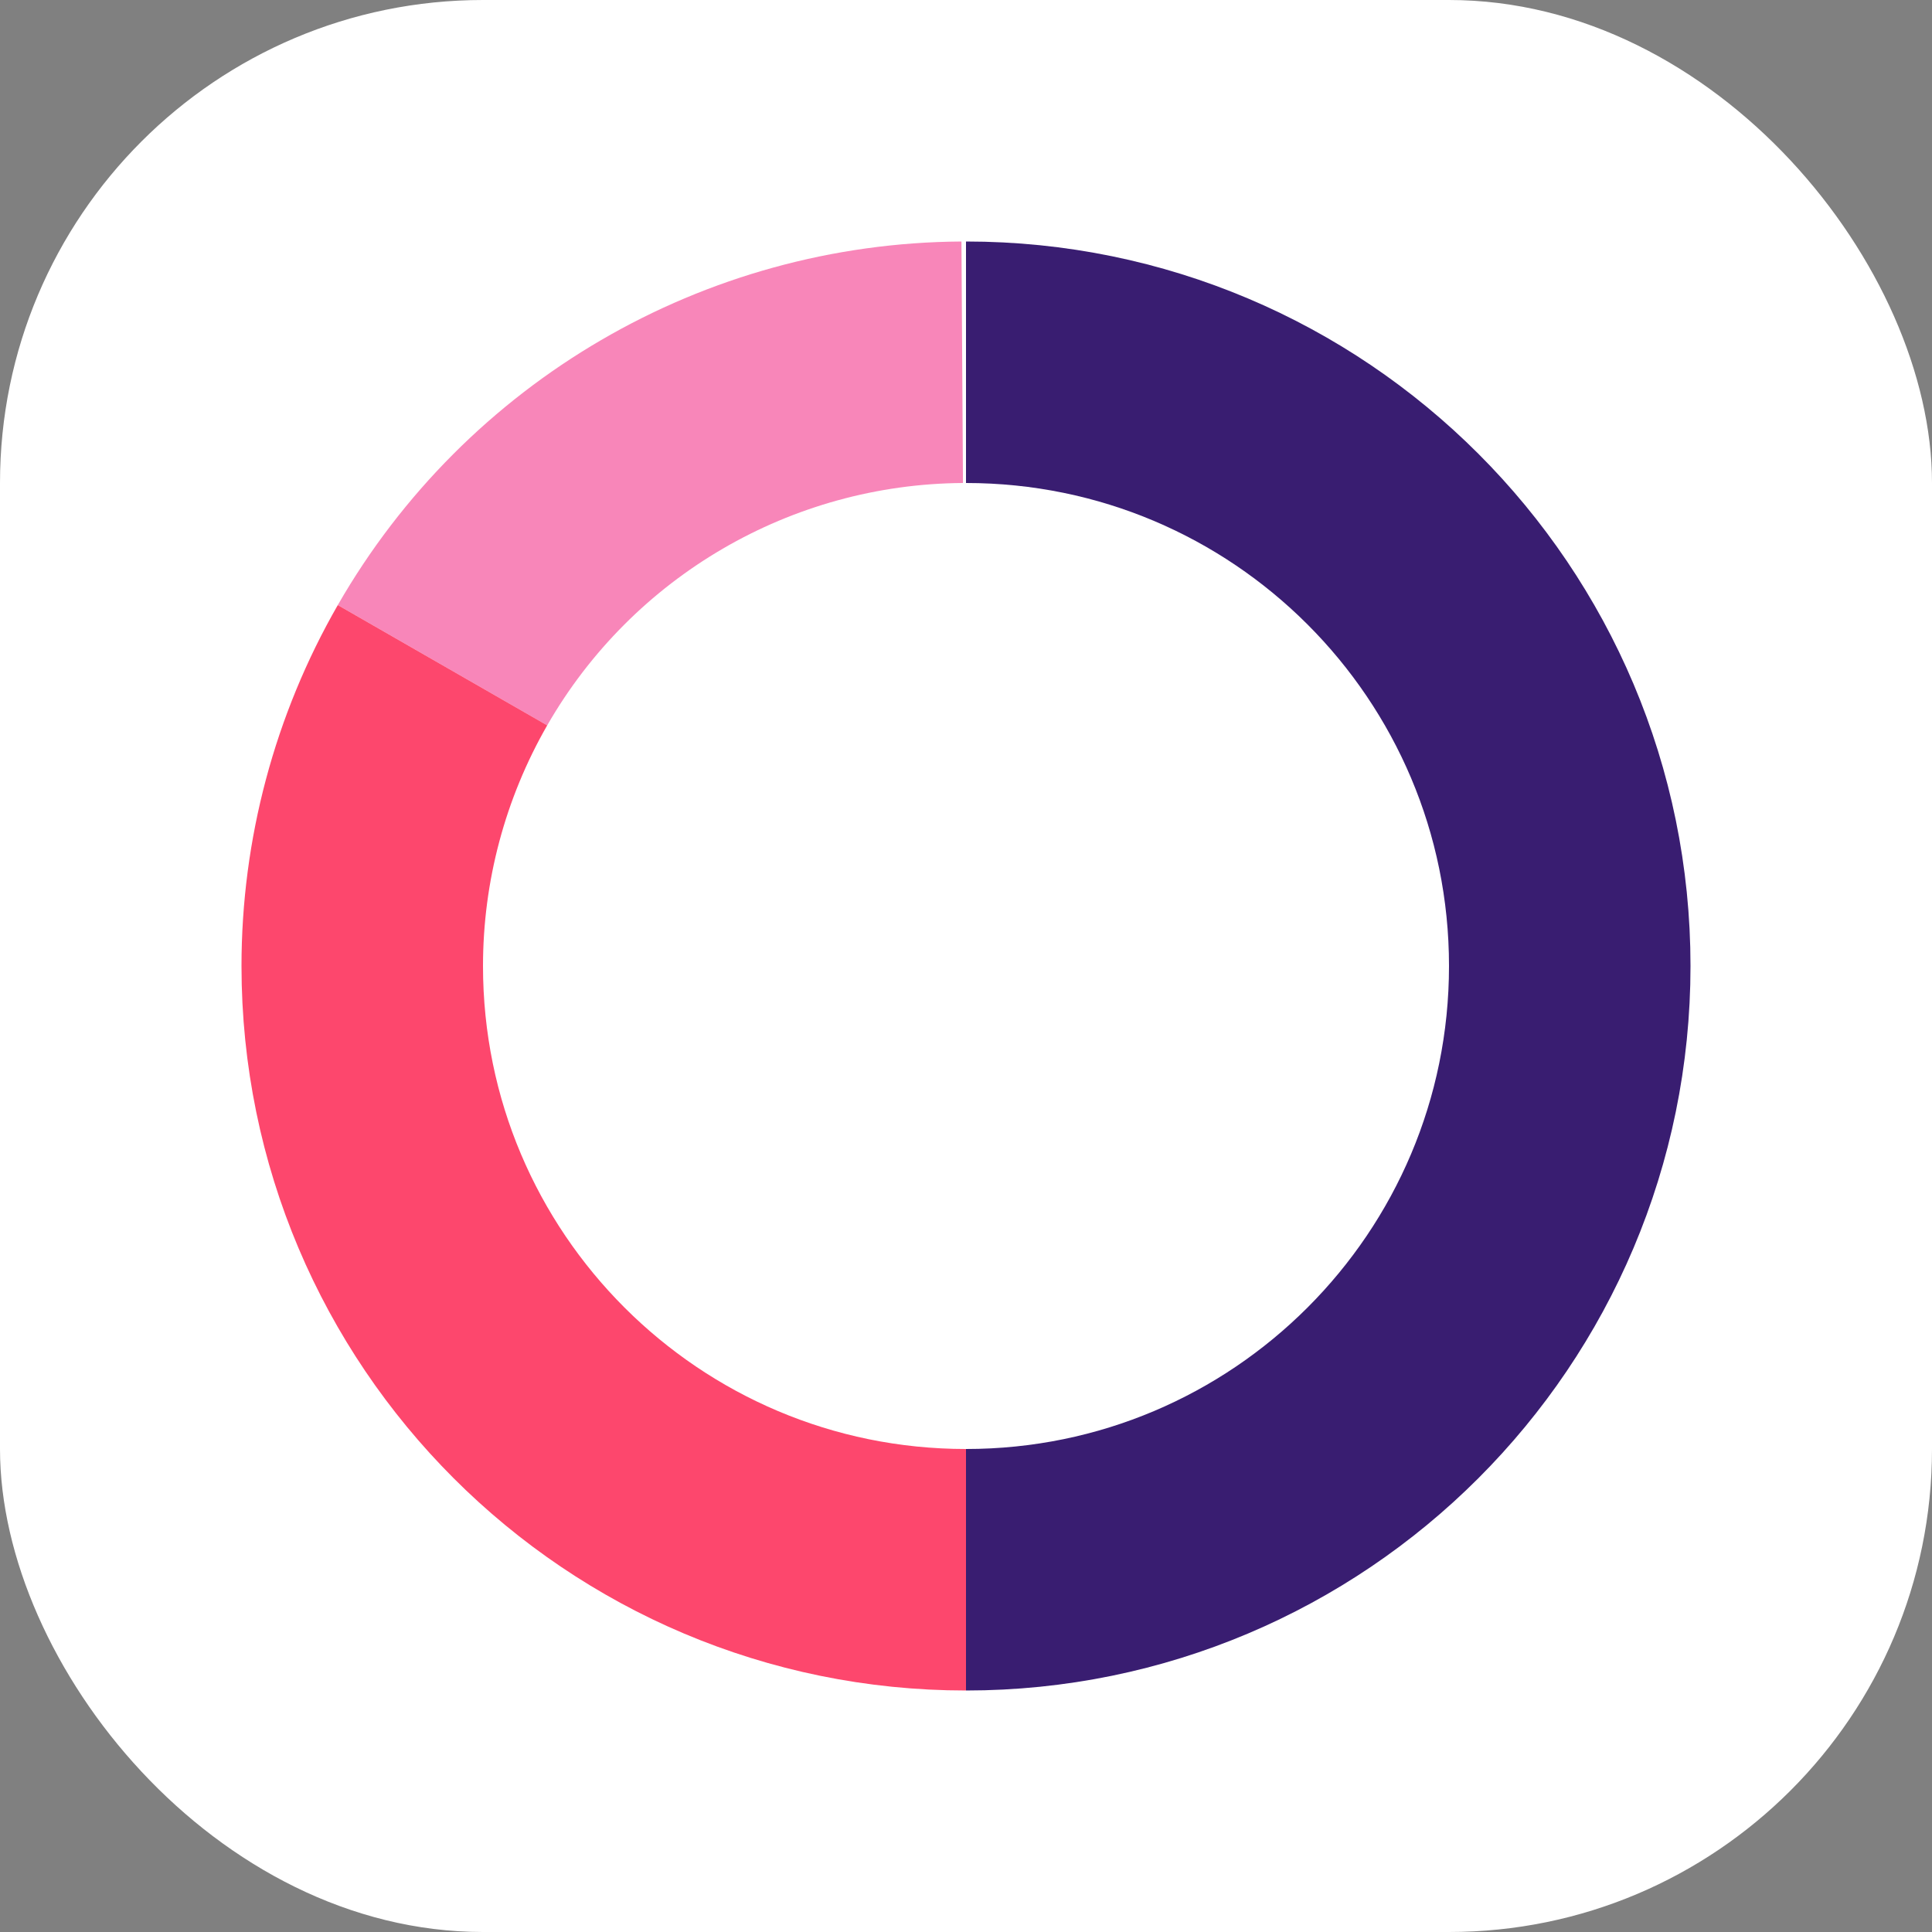 <?xml version="1.0" encoding="UTF-8"?>
<svg width="80px" height="80px" viewBox="0 0 80 80" version="1.1" xmlns="http://www.w3.org/2000/svg" xmlns:xlink="http://www.w3.org/1999/xlink">
    <rect x="0" y="0" width="80" height="80" fill="#808080" stroke="none"/>
    <!-- Generator: Sketch 53.1 (72631) - https://sketchapp.com -->
    <title>Group 7</title>
    <desc>Created with Sketch.</desc>
    <g id="Page-1" stroke="none" stroke-width="1" fill="none" fill-rule="evenodd">
        <g id="Desktop" transform="translate(-600, -1465)">
            <g id="Group-3" transform="translate(228, 1465)">
                <g id="Group-Copy-3" transform="translate(372, 0)">
                    <g id="Group-7">
                        <rect id="Rectangle" fill="#FFFFFF" fill-rule="nonzero" x="0" y="0" width="80" height="80" rx="20"></rect>
                        <g id="Donut-chart" transform="translate(10, 10)">
                            <rect id="Rectangle-Copy-3" fill-rule="nonzero" x="0" y="0" width="60" height="60"></rect>
                            <path d="M8.323,17.545 C12.754,9.833 20.949,5.056 29.843,5" id="c_donut_3" stroke="#F886B9" stroke-width="10"></path>
                            <path d="M30,55 C16.193,55 5,43.807 5,30 C5,25.629 6.146,21.335 8.323,17.545" id="c_donut_2" stroke="#FD476D" stroke-width="10"></path>
                            <path d="M30,5 C43.807,5 55,16.193 55,30 C55,43.807 43.807,55 30,55" id="c_donut_1" stroke="#391D71" stroke-width="10"></path>
                        </g>
                    </g>
                </g>
            </g>
        </g>
    </g>
</svg>